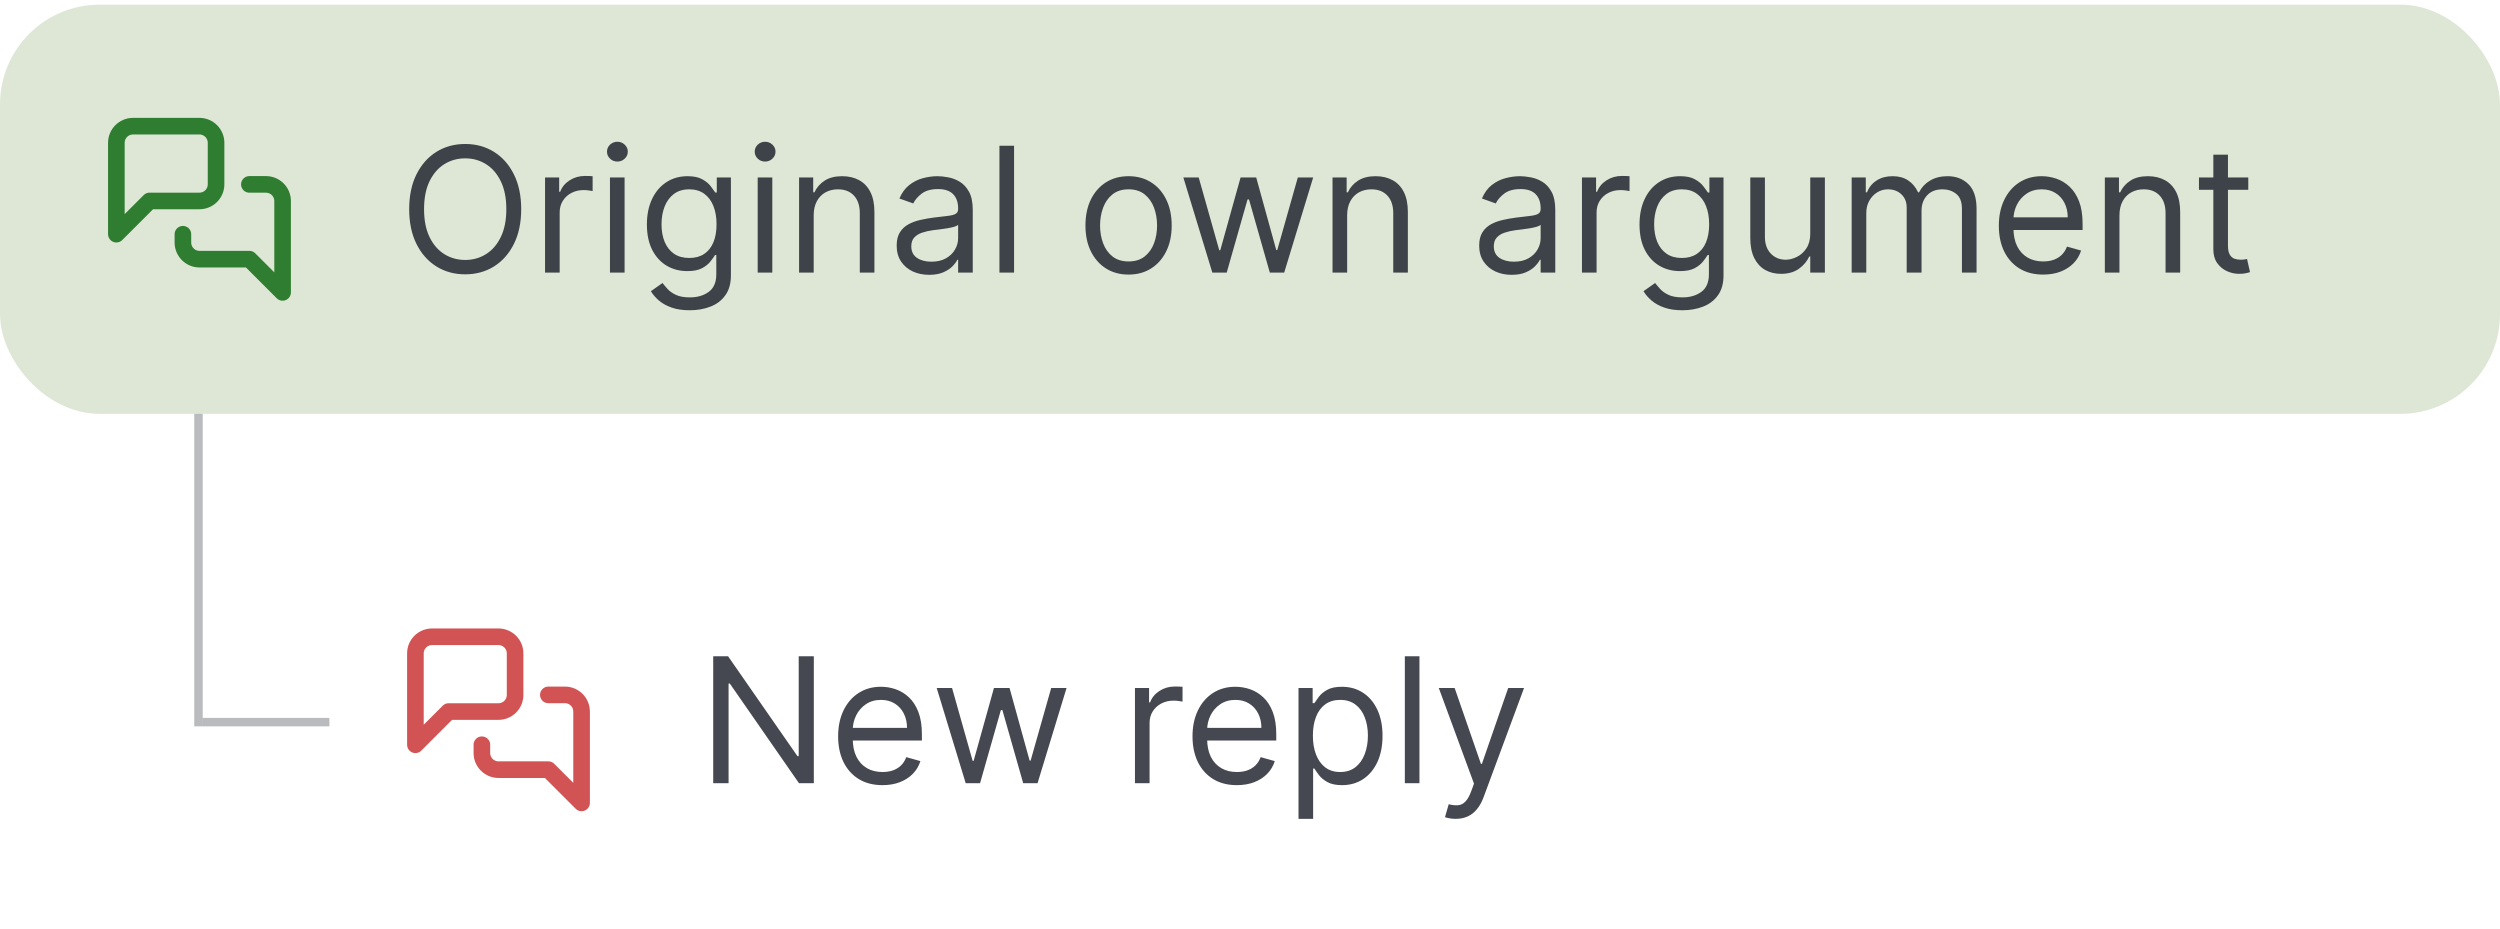 <svg width="296" height="110" viewBox="0 0 296 110" fill="none" xmlns="http://www.w3.org/2000/svg">
<rect y="0.549" width="296" height="48.452" rx="11.804" fill="#DEE7D5"/>
<path d="M25.581 21.825C25.581 22.347 25.374 22.847 25.005 23.216C24.636 23.585 24.136 23.792 23.614 23.792H17.712L13.777 27.727V16.907C13.777 16.385 13.985 15.885 14.354 15.516C14.723 15.147 15.223 14.94 15.745 14.94H23.614C24.136 14.94 24.636 15.147 25.005 15.516C25.374 15.885 25.581 16.385 25.581 16.907V21.825Z" stroke="#2F7D31" stroke-width="1.967" stroke-linecap="round" stroke-linejoin="round"/>
<path d="M29.525 21.832H31.493C32.014 21.832 32.515 22.039 32.884 22.408C33.253 22.777 33.46 23.278 33.46 23.799V34.619L29.525 30.685H23.623C23.102 30.685 22.601 30.478 22.233 30.109C21.863 29.74 21.656 29.239 21.656 28.718V27.734" stroke="#2F7D31" stroke-width="1.967" stroke-linecap="round" stroke-linejoin="round"/>
<path d="M61.71 24.764C61.71 26.348 61.424 27.718 60.851 28.872C60.279 30.026 59.494 30.916 58.497 31.542C57.499 32.168 56.36 32.481 55.078 32.481C53.797 32.481 52.658 32.168 51.66 31.542C50.663 30.916 49.878 30.026 49.305 28.872C48.733 27.718 48.447 26.348 48.447 24.764C48.447 23.179 48.733 21.81 49.305 20.656C49.878 19.502 50.663 18.612 51.66 17.986C52.658 17.36 53.797 17.047 55.078 17.047C56.36 17.047 57.499 17.36 58.497 17.986C59.494 18.612 60.279 19.502 60.851 20.656C61.424 21.81 61.71 23.179 61.71 24.764ZM59.949 24.764C59.949 23.463 59.731 22.365 59.296 21.47C58.866 20.575 58.282 19.898 57.543 19.438C56.81 18.979 55.988 18.749 55.078 18.749C54.169 18.749 53.345 18.979 52.606 19.438C51.873 19.898 51.288 20.575 50.853 21.47C50.423 22.365 50.208 23.463 50.208 24.764C50.208 26.065 50.423 27.163 50.853 28.058C51.288 28.952 51.873 29.63 52.606 30.089C53.345 30.549 54.169 30.779 55.078 30.779C55.988 30.779 56.81 30.549 57.543 30.089C58.282 29.63 58.866 28.952 59.296 28.058C59.731 27.163 59.949 26.065 59.949 24.764ZM64.534 32.275V21.008H66.206V22.71H66.324C66.529 22.152 66.901 21.7 67.439 21.353C67.977 21.006 68.583 20.832 69.258 20.832C69.385 20.832 69.544 20.835 69.735 20.839C69.925 20.844 70.07 20.852 70.167 20.861V22.622C70.109 22.607 69.974 22.585 69.764 22.556C69.559 22.522 69.341 22.505 69.111 22.505C68.563 22.505 68.074 22.619 67.644 22.849C67.219 23.074 66.881 23.387 66.632 23.788C66.387 24.184 66.265 24.637 66.265 25.145V32.275H64.534ZM72.219 32.275V21.008H73.951V32.275H72.219ZM73.1 19.13C72.762 19.13 72.471 19.015 72.227 18.785C71.987 18.556 71.867 18.279 71.867 17.957C71.867 17.634 71.987 17.358 72.227 17.128C72.471 16.898 72.762 16.783 73.1 16.783C73.437 16.783 73.726 16.898 73.965 17.128C74.21 17.358 74.332 17.634 74.332 17.957C74.332 18.279 74.21 18.556 73.965 18.785C73.726 19.015 73.437 19.13 73.1 19.13ZM81.669 36.735C80.833 36.735 80.114 36.628 79.513 36.413C78.911 36.202 78.41 35.923 78.009 35.576C77.613 35.234 77.297 34.867 77.063 34.476L78.442 33.508C78.598 33.713 78.796 33.948 79.036 34.212C79.276 34.481 79.603 34.713 80.019 34.909C80.439 35.109 80.99 35.21 81.669 35.21C82.579 35.21 83.33 34.989 83.921 34.549C84.513 34.109 84.809 33.42 84.809 32.481V30.192H84.662C84.535 30.398 84.354 30.652 84.119 30.955C83.89 31.253 83.557 31.52 83.122 31.755C82.692 31.984 82.109 32.099 81.376 32.099C80.466 32.099 79.65 31.884 78.926 31.454C78.207 31.023 77.637 30.398 77.217 29.576C76.801 28.754 76.593 27.757 76.593 26.583C76.593 25.429 76.796 24.424 77.202 23.568C77.608 22.707 78.173 22.043 78.897 21.573C79.62 21.099 80.457 20.861 81.405 20.861C82.139 20.861 82.721 20.984 83.151 21.228C83.586 21.468 83.919 21.742 84.149 22.05C84.383 22.353 84.564 22.602 84.692 22.798H84.868V21.008H86.54V32.598C86.54 33.566 86.32 34.354 85.88 34.96C85.445 35.571 84.858 36.019 84.119 36.303C83.386 36.591 82.569 36.735 81.669 36.735ZM81.611 30.544C82.305 30.544 82.892 30.385 83.371 30.067C83.85 29.75 84.215 29.292 84.464 28.696C84.714 28.099 84.838 27.385 84.838 26.554C84.838 25.742 84.716 25.026 84.472 24.404C84.227 23.783 83.865 23.297 83.386 22.945C82.907 22.593 82.315 22.417 81.611 22.417C80.877 22.417 80.266 22.602 79.777 22.974C79.293 23.346 78.928 23.845 78.684 24.471C78.444 25.096 78.324 25.791 78.324 26.554C78.324 27.336 78.447 28.028 78.691 28.63C78.941 29.226 79.307 29.696 79.791 30.038C80.281 30.375 80.887 30.544 81.611 30.544ZM89.709 32.275V21.008H91.44V32.275H89.709ZM90.589 19.13C90.252 19.13 89.961 19.015 89.716 18.785C89.477 18.556 89.357 18.279 89.357 17.957C89.357 17.634 89.477 17.358 89.716 17.128C89.961 16.898 90.252 16.783 90.589 16.783C90.927 16.783 91.215 16.898 91.455 17.128C91.699 17.358 91.822 17.634 91.822 17.957C91.822 18.279 91.699 18.556 91.455 18.785C91.215 19.015 90.927 19.13 90.589 19.13ZM96.342 25.497V32.275H94.611V21.008H96.283V22.769H96.43C96.694 22.197 97.095 21.737 97.633 21.39C98.171 21.038 98.865 20.861 99.716 20.861C100.479 20.861 101.147 21.018 101.719 21.331C102.291 21.639 102.736 22.108 103.054 22.739C103.372 23.365 103.531 24.157 103.531 25.116V32.275H101.8V25.233C101.8 24.348 101.57 23.659 101.11 23.165C100.65 22.666 100.02 22.417 99.218 22.417C98.665 22.417 98.171 22.536 97.736 22.776C97.305 23.016 96.966 23.365 96.716 23.825C96.467 24.285 96.342 24.842 96.342 25.497ZM110.01 32.539C109.296 32.539 108.648 32.405 108.066 32.136C107.484 31.862 107.022 31.468 106.68 30.955C106.337 30.437 106.166 29.811 106.166 29.077C106.166 28.432 106.293 27.908 106.548 27.507C106.802 27.102 107.142 26.784 107.567 26.554C107.993 26.324 108.462 26.153 108.976 26.04C109.494 25.923 110.015 25.83 110.538 25.762C111.223 25.674 111.778 25.608 112.203 25.564C112.634 25.515 112.946 25.434 113.142 25.321C113.343 25.209 113.443 25.013 113.443 24.735V24.676C113.443 23.952 113.245 23.39 112.849 22.989C112.457 22.588 111.863 22.387 111.066 22.387C110.24 22.387 109.592 22.568 109.122 22.93C108.653 23.292 108.323 23.678 108.132 24.089L106.489 23.502C106.782 22.818 107.173 22.285 107.663 21.903C108.156 21.517 108.694 21.248 109.276 21.096C109.863 20.94 110.44 20.861 111.007 20.861C111.369 20.861 111.785 20.905 112.255 20.994C112.729 21.077 113.186 21.25 113.626 21.514C114.071 21.778 114.44 22.177 114.734 22.71C115.027 23.243 115.174 23.957 115.174 24.852V32.275H113.443V30.75H113.355C113.237 30.994 113.042 31.256 112.768 31.535C112.494 31.813 112.13 32.05 111.675 32.246C111.22 32.442 110.665 32.539 110.01 32.539ZM110.274 30.984C110.959 30.984 111.536 30.85 112.005 30.581C112.479 30.312 112.836 29.965 113.076 29.539C113.321 29.114 113.443 28.666 113.443 28.197V26.612C113.369 26.701 113.208 26.781 112.959 26.855C112.714 26.923 112.431 26.984 112.108 27.038C111.79 27.087 111.479 27.131 111.176 27.17C110.878 27.204 110.636 27.233 110.45 27.258C110 27.317 109.58 27.412 109.188 27.544C108.802 27.671 108.489 27.864 108.249 28.123C108.015 28.378 107.897 28.725 107.897 29.165C107.897 29.767 108.12 30.221 108.565 30.53C109.015 30.833 109.584 30.984 110.274 30.984ZM120.065 17.252V32.275H118.334V17.252H120.065ZM133.623 32.51C132.605 32.51 131.713 32.268 130.945 31.784C130.182 31.3 129.586 30.622 129.155 29.752C128.73 28.881 128.517 27.864 128.517 26.701C128.517 25.527 128.73 24.502 129.155 23.627C129.586 22.752 130.182 22.072 130.945 21.588C131.713 21.104 132.605 20.861 133.623 20.861C134.64 20.861 135.53 21.104 136.293 21.588C137.061 22.072 137.657 22.752 138.083 23.627C138.513 24.502 138.728 25.527 138.728 26.701C138.728 27.864 138.513 28.881 138.083 29.752C137.657 30.622 137.061 31.3 136.293 31.784C135.53 32.268 134.64 32.51 133.623 32.51ZM133.623 30.955C134.395 30.955 135.031 30.757 135.53 30.361C136.029 29.965 136.398 29.444 136.638 28.798C136.877 28.153 136.997 27.454 136.997 26.701C136.997 25.947 136.877 25.246 136.638 24.595C136.398 23.945 136.029 23.419 135.53 23.018C135.031 22.617 134.395 22.417 133.623 22.417C132.85 22.417 132.214 22.617 131.715 23.018C131.217 23.419 130.847 23.945 130.608 24.595C130.368 25.246 130.248 25.947 130.248 26.701C130.248 27.454 130.368 28.153 130.608 28.798C130.847 29.444 131.217 29.965 131.715 30.361C132.214 30.757 132.85 30.955 133.623 30.955ZM143.54 32.275L140.107 21.008H141.926L144.362 29.635H144.479L146.885 21.008H148.734L151.11 29.605H151.228L153.663 21.008H155.482L152.049 32.275H150.347L147.883 23.62H147.707L145.242 32.275H143.54ZM159.502 25.497V32.275H157.771V21.008H159.443V22.769H159.59C159.854 22.197 160.255 21.737 160.793 21.39C161.331 21.038 162.025 20.861 162.876 20.861C163.639 20.861 164.307 21.018 164.879 21.331C165.451 21.639 165.896 22.108 166.214 22.739C166.532 23.365 166.691 24.157 166.691 25.116V32.275H164.96V25.233C164.96 24.348 164.73 23.659 164.27 23.165C163.81 22.666 163.18 22.417 162.378 22.417C161.825 22.417 161.331 22.536 160.896 22.776C160.465 23.016 160.126 23.365 159.876 23.825C159.627 24.285 159.502 24.842 159.502 25.497ZM178.979 32.539C178.265 32.539 177.618 32.405 177.036 32.136C176.454 31.862 175.992 31.468 175.649 30.955C175.307 30.437 175.136 29.811 175.136 29.077C175.136 28.432 175.263 27.908 175.517 27.507C175.771 27.102 176.111 26.784 176.537 26.554C176.962 26.324 177.432 26.153 177.945 26.04C178.464 25.923 178.984 25.83 179.508 25.762C180.192 25.674 180.747 25.608 181.173 25.564C181.603 25.515 181.916 25.434 182.112 25.321C182.312 25.209 182.412 25.013 182.412 24.735V24.676C182.412 23.952 182.214 23.39 181.818 22.989C181.427 22.588 180.833 22.387 180.036 22.387C179.209 22.387 178.561 22.568 178.092 22.93C177.622 23.292 177.292 23.678 177.102 24.089L175.458 23.502C175.752 22.818 176.143 22.285 176.632 21.903C177.126 21.517 177.664 21.248 178.246 21.096C178.833 20.94 179.41 20.861 179.977 20.861C180.339 20.861 180.755 20.905 181.224 20.994C181.698 21.077 182.156 21.25 182.596 21.514C183.041 21.778 183.41 22.177 183.704 22.71C183.997 23.243 184.144 23.957 184.144 24.852V32.275H182.412V30.75H182.324C182.207 30.994 182.011 31.256 181.738 31.535C181.464 31.813 181.099 32.05 180.645 32.246C180.19 32.442 179.635 32.539 178.979 32.539ZM179.244 30.984C179.928 30.984 180.505 30.85 180.975 30.581C181.449 30.312 181.806 29.965 182.046 29.539C182.29 29.114 182.412 28.666 182.412 28.197V26.612C182.339 26.701 182.178 26.781 181.928 26.855C181.684 26.923 181.4 26.984 181.077 27.038C180.76 27.087 180.449 27.131 180.146 27.17C179.848 27.204 179.605 27.233 179.42 27.258C178.97 27.317 178.549 27.412 178.158 27.544C177.772 27.671 177.459 27.864 177.219 28.123C176.984 28.378 176.867 28.725 176.867 29.165C176.867 29.767 177.089 30.221 177.534 30.53C177.984 30.833 178.554 30.984 179.244 30.984ZM187.303 32.275V21.008H188.976V22.71H189.093C189.299 22.152 189.67 21.7 190.208 21.353C190.746 21.006 191.353 20.832 192.027 20.832C192.155 20.832 192.313 20.835 192.504 20.839C192.695 20.844 192.839 20.852 192.937 20.861V22.622C192.878 22.607 192.744 22.585 192.534 22.556C192.328 22.522 192.111 22.505 191.881 22.505C191.333 22.505 190.844 22.619 190.414 22.849C189.988 23.074 189.651 23.387 189.401 23.788C189.157 24.184 189.035 24.637 189.035 25.145V32.275H187.303ZM199.194 36.735C198.358 36.735 197.639 36.628 197.037 36.413C196.436 36.202 195.935 35.923 195.534 35.576C195.138 35.234 194.822 34.867 194.587 34.476L195.967 33.508C196.123 33.713 196.321 33.948 196.561 34.212C196.8 34.481 197.128 34.713 197.544 34.909C197.964 35.109 198.514 35.21 199.194 35.21C200.104 35.21 200.854 34.989 201.446 34.549C202.038 34.109 202.334 33.42 202.334 32.481V30.192H202.187C202.06 30.398 201.879 30.652 201.644 30.955C201.414 31.253 201.082 31.52 200.647 31.755C200.216 31.984 199.634 32.099 198.901 32.099C197.991 32.099 197.174 31.884 196.451 31.454C195.732 31.023 195.162 30.398 194.742 29.576C194.326 28.754 194.118 27.757 194.118 26.583C194.118 25.429 194.321 24.424 194.727 23.568C195.133 22.707 195.698 22.043 196.421 21.573C197.145 21.099 197.981 20.861 198.93 20.861C199.664 20.861 200.246 20.984 200.676 21.228C201.111 21.468 201.444 21.742 201.673 22.05C201.908 22.353 202.089 22.602 202.216 22.798H202.392V21.008H204.065V32.598C204.065 33.566 203.845 34.354 203.405 34.96C202.969 35.571 202.383 36.019 201.644 36.303C200.911 36.591 200.094 36.735 199.194 36.735ZM199.135 30.544C199.83 30.544 200.417 30.385 200.896 30.067C201.375 29.75 201.74 29.292 201.989 28.696C202.238 28.099 202.363 27.385 202.363 26.554C202.363 25.742 202.241 25.026 201.996 24.404C201.752 23.783 201.39 23.297 200.911 22.945C200.431 22.593 199.84 22.417 199.135 22.417C198.402 22.417 197.791 22.602 197.302 22.974C196.817 23.346 196.453 23.845 196.209 24.471C195.969 25.096 195.849 25.791 195.849 26.554C195.849 27.336 195.971 28.028 196.216 28.63C196.465 29.226 196.832 29.696 197.316 30.038C197.805 30.375 198.412 30.544 199.135 30.544ZM214.334 27.669V21.008H216.066V32.275H214.334V30.368H214.217C213.953 30.94 213.542 31.427 212.985 31.828C212.427 32.224 211.723 32.422 210.872 32.422C210.168 32.422 209.542 32.268 208.994 31.96C208.447 31.647 208.016 31.177 207.703 30.552C207.39 29.921 207.234 29.126 207.234 28.168V21.008H208.965V28.05C208.965 28.872 209.195 29.527 209.654 30.016C210.119 30.505 210.711 30.75 211.43 30.75C211.86 30.75 212.298 30.64 212.743 30.419C213.193 30.2 213.569 29.862 213.872 29.407C214.18 28.952 214.334 28.373 214.334 27.669ZM219.236 32.275V21.008H220.909V22.769H221.056C221.29 22.167 221.669 21.7 222.193 21.368C222.716 21.03 223.344 20.861 224.078 20.861C224.821 20.861 225.44 21.03 225.934 21.368C226.432 21.7 226.821 22.167 227.1 22.769H227.217C227.506 22.187 227.939 21.725 228.516 21.382C229.093 21.035 229.785 20.861 230.592 20.861C231.599 20.861 232.423 21.177 233.064 21.808C233.704 22.434 234.025 23.409 234.025 24.735V32.275H232.293V24.735C232.293 23.903 232.066 23.309 231.611 22.952C231.156 22.595 230.621 22.417 230.005 22.417C229.213 22.417 228.599 22.656 228.164 23.135C227.728 23.61 227.511 24.211 227.511 24.94V32.275H225.75V24.558C225.75 23.918 225.542 23.402 225.127 23.011C224.711 22.615 224.176 22.417 223.52 22.417C223.07 22.417 222.65 22.536 222.259 22.776C221.872 23.016 221.559 23.348 221.32 23.774C221.085 24.194 220.968 24.681 220.968 25.233V32.275H219.236ZM241.914 32.51C240.828 32.51 239.892 32.27 239.104 31.791C238.322 31.307 237.718 30.632 237.293 29.767C236.872 28.896 236.662 27.884 236.662 26.73C236.662 25.576 236.872 24.558 237.293 23.678C237.718 22.793 238.31 22.104 239.068 21.61C239.831 21.111 240.721 20.861 241.738 20.861C242.325 20.861 242.904 20.959 243.476 21.155C244.048 21.351 244.569 21.668 245.039 22.108C245.508 22.544 245.882 23.121 246.161 23.84C246.44 24.558 246.579 25.444 246.579 26.495V27.229H237.894V25.732H244.819C244.819 25.096 244.692 24.529 244.437 24.03C244.188 23.532 243.831 23.138 243.366 22.849C242.907 22.561 242.364 22.417 241.738 22.417C241.048 22.417 240.452 22.588 239.948 22.93C239.449 23.267 239.065 23.708 238.796 24.25C238.527 24.793 238.393 25.375 238.393 25.996V26.994C238.393 27.845 238.54 28.566 238.833 29.158C239.131 29.745 239.545 30.192 240.073 30.5C240.601 30.803 241.215 30.955 241.914 30.955C242.369 30.955 242.779 30.891 243.146 30.764C243.518 30.632 243.838 30.437 244.107 30.177C244.376 29.913 244.584 29.586 244.731 29.195L246.403 29.664C246.227 30.231 245.931 30.73 245.516 31.16C245.1 31.586 244.586 31.918 243.975 32.158C243.364 32.393 242.677 32.51 241.914 32.51ZM250.944 25.497V32.275H249.213V21.008H250.885V22.769H251.032C251.296 22.197 251.697 21.737 252.235 21.39C252.773 21.038 253.467 20.861 254.318 20.861C255.081 20.861 255.749 21.018 256.321 21.331C256.893 21.639 257.338 22.108 257.656 22.739C257.974 23.365 258.133 24.157 258.133 25.116V32.275H256.401V25.233C256.401 24.348 256.172 23.659 255.712 23.165C255.252 22.666 254.621 22.417 253.819 22.417C253.267 22.417 252.773 22.536 252.338 22.776C251.907 23.016 251.567 23.365 251.318 23.825C251.068 24.285 250.944 24.842 250.944 25.497ZM266.196 21.008V22.475H260.357V21.008H266.196ZM262.059 18.309H263.79V29.048C263.79 29.537 263.861 29.904 264.003 30.148C264.149 30.388 264.335 30.549 264.56 30.632C264.79 30.71 265.032 30.75 265.286 30.75C265.477 30.75 265.634 30.74 265.756 30.72C265.878 30.696 265.976 30.676 266.049 30.662L266.401 32.217C266.284 32.261 266.12 32.305 265.91 32.349C265.7 32.398 265.433 32.422 265.11 32.422C264.621 32.422 264.142 32.317 263.673 32.107C263.208 31.896 262.822 31.576 262.514 31.146C262.21 30.715 262.059 30.173 262.059 29.517V18.309Z" fill="#171B26" fill-opacity="0.8"/>
<path d="M60.987 82.28C60.987 82.802 60.78 83.302 60.411 83.671C60.042 84.04 59.542 84.247 59.02 84.247H53.118L49.184 88.182V77.362C49.184 76.84 49.391 76.34 49.76 75.971C50.129 75.602 50.629 75.394 51.151 75.394H59.02C59.542 75.394 60.042 75.602 60.411 75.971C60.78 76.34 60.987 76.84 60.987 77.362V82.28Z" stroke="#C62828" stroke-opacity="0.8" stroke-width="1.967" stroke-linecap="round" stroke-linejoin="round"/>
<path d="M64.924 82.275H66.891C67.413 82.275 67.913 82.483 68.282 82.852C68.651 83.221 68.859 83.721 68.859 84.243V95.063L64.924 91.128H59.022C58.5 91.128 58 90.921 57.631 90.552C57.262 90.183 57.055 89.683 57.055 89.161V88.177" stroke="#C62828" stroke-opacity="0.8" stroke-width="1.967" stroke-linecap="round" stroke-linejoin="round"/>
<path d="M96.357 77.704V92.727H94.596L86.41 80.931H86.263V92.727H84.444V77.704H86.205L94.42 89.528H94.567V77.704H96.357ZM104.486 92.961C103.401 92.961 102.464 92.722 101.677 92.242C100.895 91.758 100.291 91.083 99.865 90.218C99.445 89.347 99.234 88.335 99.234 87.181C99.234 86.027 99.445 85.01 99.865 84.129C100.291 83.244 100.882 82.555 101.64 82.061C102.403 81.562 103.293 81.313 104.31 81.313C104.897 81.313 105.477 81.41 106.049 81.606C106.621 81.802 107.142 82.12 107.611 82.56C108.081 82.995 108.455 83.572 108.734 84.291C109.012 85.01 109.152 85.895 109.152 86.946V87.68H100.467V86.183H107.391C107.391 85.548 107.264 84.98 107.01 84.481C106.76 83.983 106.403 83.589 105.939 83.3C105.479 83.012 104.936 82.868 104.31 82.868C103.621 82.868 103.024 83.039 102.521 83.381C102.022 83.719 101.638 84.159 101.369 84.702C101.1 85.244 100.965 85.826 100.965 86.447V87.445C100.965 88.296 101.112 89.017 101.406 89.609C101.704 90.196 102.117 90.643 102.645 90.951C103.173 91.255 103.787 91.406 104.486 91.406C104.941 91.406 105.352 91.343 105.719 91.216C106.09 91.083 106.411 90.888 106.68 90.629C106.949 90.365 107.157 90.037 107.303 89.646L108.976 90.115C108.8 90.682 108.504 91.181 108.088 91.612C107.672 92.037 107.159 92.37 106.548 92.609C105.936 92.844 105.249 92.961 104.486 92.961ZM114.338 92.727L110.905 81.459H112.724L115.16 90.086H115.277L117.683 81.459H119.531L121.908 90.056H122.025L124.461 81.459H126.28L122.847 92.727H121.145L118.681 84.071H118.504L116.04 92.727H114.338ZM134.378 92.727V81.459H136.051V83.161H136.168C136.374 82.604 136.745 82.151 137.283 81.804C137.821 81.457 138.428 81.283 139.102 81.283C139.23 81.283 139.388 81.286 139.579 81.291C139.77 81.296 139.914 81.303 140.012 81.313V83.073C139.953 83.058 139.819 83.036 139.609 83.007C139.403 82.973 139.186 82.956 138.956 82.956C138.408 82.956 137.919 83.071 137.489 83.3C137.063 83.525 136.726 83.838 136.476 84.24C136.232 84.636 136.11 85.088 136.11 85.597V92.727H134.378ZM146.445 92.961C145.359 92.961 144.423 92.722 143.636 92.242C142.853 91.758 142.249 91.083 141.824 90.218C141.403 89.347 141.193 88.335 141.193 87.181C141.193 86.027 141.403 85.01 141.824 84.129C142.249 83.244 142.841 82.555 143.599 82.061C144.362 81.562 145.252 81.313 146.269 81.313C146.856 81.313 147.435 81.41 148.008 81.606C148.58 81.802 149.101 82.12 149.57 82.56C150.04 82.995 150.414 83.572 150.692 84.291C150.971 85.01 151.11 85.895 151.11 86.946V87.68H142.425V86.183H149.35C149.35 85.548 149.223 84.98 148.969 84.481C148.719 83.983 148.362 83.589 147.898 83.3C147.438 83.012 146.895 82.868 146.269 82.868C145.58 82.868 144.983 83.039 144.479 83.381C143.98 83.719 143.597 84.159 143.328 84.702C143.059 85.244 142.924 85.826 142.924 86.447V87.445C142.924 88.296 143.071 89.017 143.364 89.609C143.663 90.196 144.076 90.643 144.604 90.951C145.132 91.255 145.746 91.406 146.445 91.406C146.9 91.406 147.311 91.343 147.677 91.216C148.049 91.083 148.369 90.888 148.638 90.629C148.907 90.365 149.115 90.037 149.262 89.646L150.934 90.115C150.758 90.682 150.463 91.181 150.047 91.612C149.631 92.037 149.118 92.37 148.506 92.609C147.895 92.844 147.208 92.961 146.445 92.961ZM153.744 96.952V81.459H155.416V83.249H155.622C155.749 83.054 155.925 82.804 156.15 82.501C156.38 82.193 156.707 81.919 157.133 81.679C157.563 81.435 158.145 81.313 158.879 81.313C159.827 81.313 160.664 81.55 161.387 82.024C162.111 82.499 162.676 83.171 163.082 84.041C163.488 84.912 163.691 85.939 163.691 87.122C163.691 88.316 163.488 89.35 163.082 90.225C162.676 91.096 162.114 91.77 161.395 92.25C160.676 92.724 159.847 92.961 158.908 92.961C158.184 92.961 157.605 92.841 157.17 92.602C156.734 92.357 156.399 92.081 156.165 91.773C155.93 91.46 155.749 91.201 155.622 90.995H155.475V96.952H153.744ZM155.446 87.093C155.446 87.944 155.57 88.695 155.82 89.345C156.069 89.99 156.434 90.497 156.913 90.863C157.392 91.225 157.979 91.406 158.673 91.406C159.397 91.406 160.001 91.216 160.485 90.834C160.974 90.448 161.341 89.929 161.585 89.279C161.835 88.624 161.96 87.895 161.96 87.093C161.96 86.301 161.837 85.587 161.593 84.951C161.353 84.31 160.989 83.804 160.5 83.433C160.016 83.056 159.407 82.868 158.673 82.868C157.969 82.868 157.377 83.046 156.898 83.403C156.419 83.755 156.057 84.249 155.813 84.885C155.568 85.516 155.446 86.252 155.446 87.093ZM168.063 77.704V92.727H166.332V77.704H168.063ZM172.348 96.952C172.055 96.952 171.793 96.927 171.564 96.878C171.334 96.834 171.175 96.79 171.087 96.746L171.527 95.221C171.947 95.328 172.319 95.367 172.642 95.338C172.965 95.309 173.251 95.164 173.5 94.905C173.754 94.651 173.987 94.238 174.197 93.665L174.52 92.785L170.353 81.459H172.231L175.341 90.438H175.459L178.569 81.459H180.447L175.664 94.37C175.449 94.952 175.182 95.433 174.864 95.815C174.547 96.201 174.177 96.487 173.757 96.673C173.341 96.859 172.872 96.952 172.348 96.952Z" fill="#171B26" fill-opacity="0.8"/>
<rect x="23" y="49" width="1" height="37" fill="#171B26" fill-opacity="0.3"/>
<rect x="24" y="86" width="1" height="15" transform="rotate(-90 24 86)" fill="#171B26" fill-opacity="0.3"/>
</svg>
